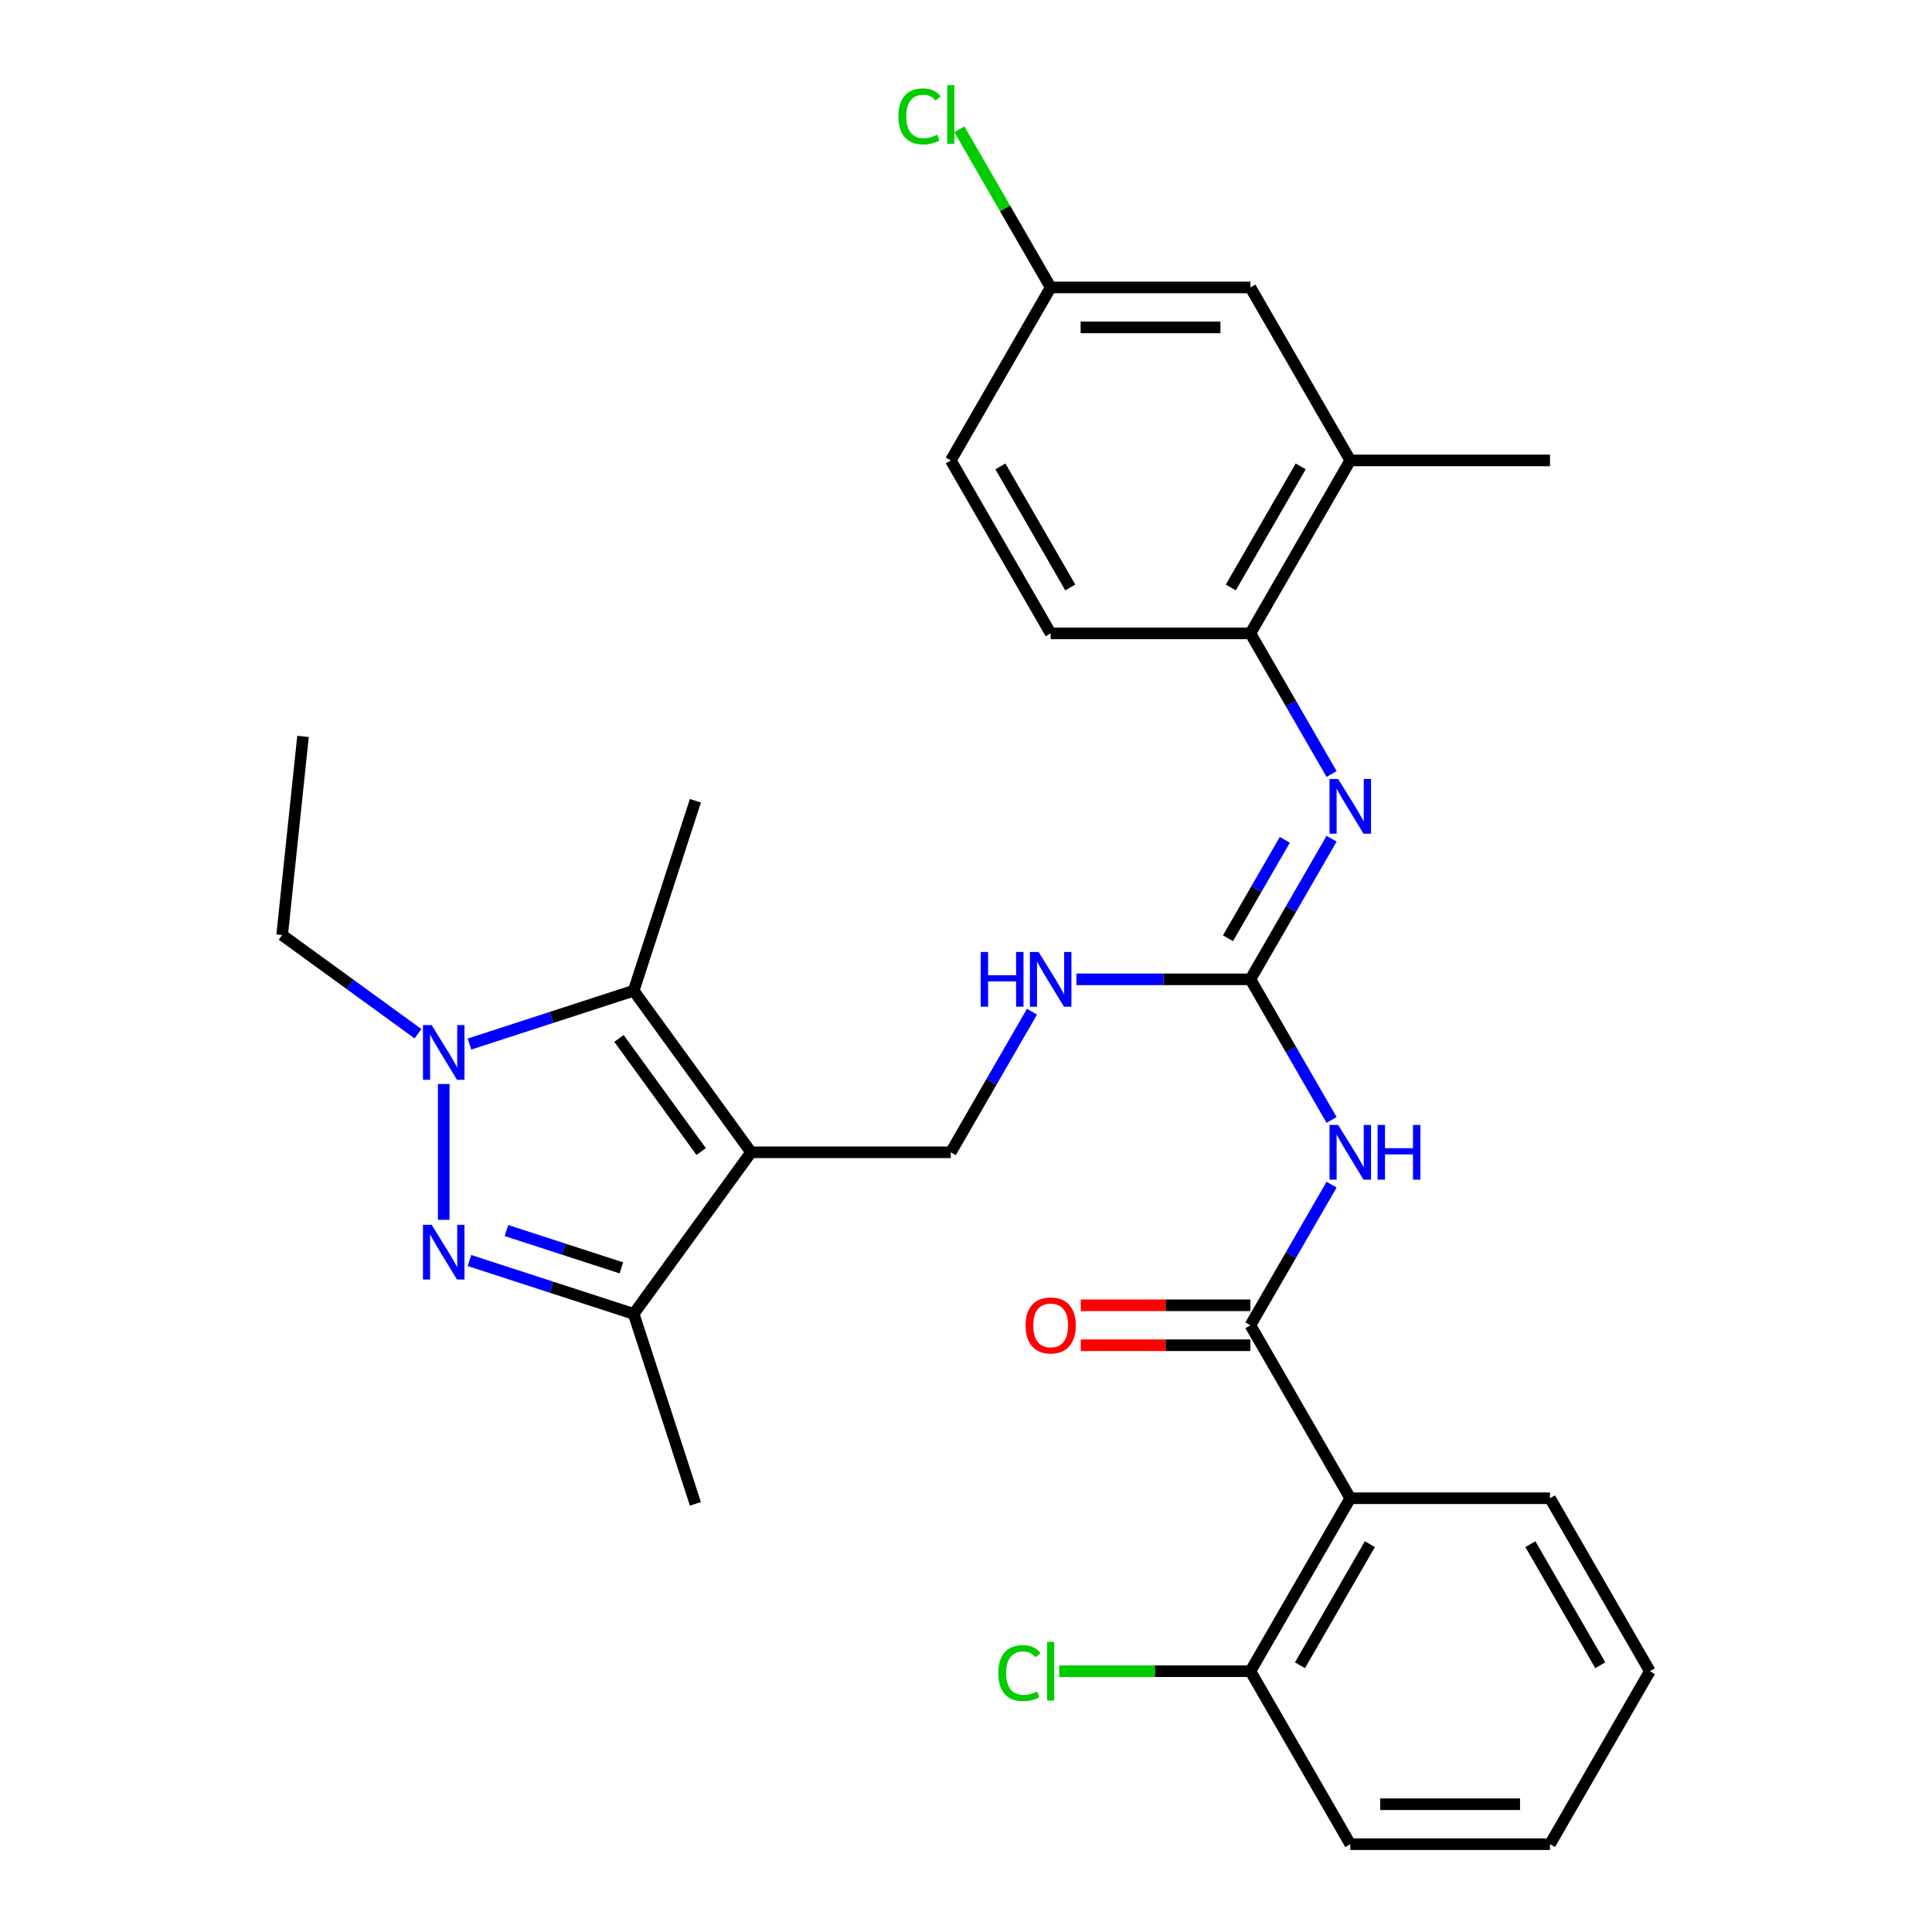 <?xml version='1.0' encoding='iso-8859-1'?>
<svg version='1.1' baseProfile='full'
              xmlns='http://www.w3.org/2000/svg'
                      xmlns:rdkit='http://www.rdkit.org/xml'
                      xmlns:xlink='http://www.w3.org/1999/xlink'
                  xml:space='preserve'
width='1000px' height='1000px' viewBox='0 0 1000 1000'>
<!-- END OF HEADER -->
<rect style='opacity:1.0;fill:#FFFFFF;stroke:none' width='1000' height='1000' x='0' y='0'> </rect>
<path class='bond-2' d='M 388.756,596.428 L 327.991,512.792' style='fill:none;fill-rule:evenodd;stroke:#000000;stroke-width:6px;stroke-linecap:butt;stroke-linejoin:miter;stroke-opacity:1' />
<path class='bond-2' d='M 362.914,596.035 L 320.379,537.49' style='fill:none;fill-rule:evenodd;stroke:#000000;stroke-width:6px;stroke-linecap:butt;stroke-linejoin:miter;stroke-opacity:1' />
<path class='bond-4' d='M 388.756,596.428 L 327.991,680.064' style='fill:none;fill-rule:evenodd;stroke:#000000;stroke-width:6px;stroke-linecap:butt;stroke-linejoin:miter;stroke-opacity:1' />
<path class='bond-9' d='M 388.756,596.428 L 492.136,596.428' style='fill:none;fill-rule:evenodd;stroke:#000000;stroke-width:6px;stroke-linecap:butt;stroke-linejoin:miter;stroke-opacity:1' />
<path class='bond-0' d='M 242.996,652.447 L 285.493,666.255' style='fill:none;fill-rule:evenodd;stroke:#0000FF;stroke-width:6px;stroke-linecap:butt;stroke-linejoin:miter;stroke-opacity:1' />
<path class='bond-0' d='M 285.493,666.255 L 327.991,680.064' style='fill:none;fill-rule:evenodd;stroke:#000000;stroke-width:6px;stroke-linecap:butt;stroke-linejoin:miter;stroke-opacity:1' />
<path class='bond-0' d='M 262.134,636.926 L 291.883,646.591' style='fill:none;fill-rule:evenodd;stroke:#0000FF;stroke-width:6px;stroke-linecap:butt;stroke-linejoin:miter;stroke-opacity:1' />
<path class='bond-0' d='M 291.883,646.591 L 321.631,656.257' style='fill:none;fill-rule:evenodd;stroke:#000000;stroke-width:6px;stroke-linecap:butt;stroke-linejoin:miter;stroke-opacity:1' />
<path class='bond-30' d='M 229.671,631.373 L 229.671,561.064' style='fill:none;fill-rule:evenodd;stroke:#0000FF;stroke-width:6px;stroke-linecap:butt;stroke-linejoin:miter;stroke-opacity:1' />
<path class='bond-1' d='M 242.996,540.409 L 285.493,526.6' style='fill:none;fill-rule:evenodd;stroke:#0000FF;stroke-width:6px;stroke-linecap:butt;stroke-linejoin:miter;stroke-opacity:1' />
<path class='bond-1' d='M 285.493,526.6 L 327.991,512.792' style='fill:none;fill-rule:evenodd;stroke:#000000;stroke-width:6px;stroke-linecap:butt;stroke-linejoin:miter;stroke-opacity:1' />
<path class='bond-18' d='M 216.347,535.057 L 181.191,509.515' style='fill:none;fill-rule:evenodd;stroke:#0000FF;stroke-width:6px;stroke-linecap:butt;stroke-linejoin:miter;stroke-opacity:1' />
<path class='bond-18' d='M 181.191,509.515 L 146.035,483.973' style='fill:none;fill-rule:evenodd;stroke:#000000;stroke-width:6px;stroke-linecap:butt;stroke-linejoin:miter;stroke-opacity:1' />
<path class='bond-20' d='M 327.991,512.792 L 359.937,414.472' style='fill:none;fill-rule:evenodd;stroke:#000000;stroke-width:6px;stroke-linecap:butt;stroke-linejoin:miter;stroke-opacity:1' />
<path class='bond-3' d='M 647.205,685.957 L 668.217,649.565' style='fill:none;fill-rule:evenodd;stroke:#000000;stroke-width:6px;stroke-linecap:butt;stroke-linejoin:miter;stroke-opacity:1' />
<path class='bond-3' d='M 668.217,649.565 L 689.228,613.172' style='fill:none;fill-rule:evenodd;stroke:#0000FF;stroke-width:6px;stroke-linecap:butt;stroke-linejoin:miter;stroke-opacity:1' />
<path class='bond-7' d='M 647.205,685.957 L 698.895,775.487' style='fill:none;fill-rule:evenodd;stroke:#000000;stroke-width:6px;stroke-linecap:butt;stroke-linejoin:miter;stroke-opacity:1' />
<path class='bond-14' d='M 647.205,675.619 L 603.308,675.619' style='fill:none;fill-rule:evenodd;stroke:#000000;stroke-width:6px;stroke-linecap:butt;stroke-linejoin:miter;stroke-opacity:1' />
<path class='bond-14' d='M 603.308,675.619 L 559.41,675.619' style='fill:none;fill-rule:evenodd;stroke:#FF0000;stroke-width:6px;stroke-linecap:butt;stroke-linejoin:miter;stroke-opacity:1' />
<path class='bond-14' d='M 647.205,696.295 L 603.308,696.295' style='fill:none;fill-rule:evenodd;stroke:#000000;stroke-width:6px;stroke-linecap:butt;stroke-linejoin:miter;stroke-opacity:1' />
<path class='bond-14' d='M 603.308,696.295 L 559.41,696.295' style='fill:none;fill-rule:evenodd;stroke:#FF0000;stroke-width:6px;stroke-linecap:butt;stroke-linejoin:miter;stroke-opacity:1' />
<path class='bond-24' d='M 327.991,680.064 L 359.937,778.384' style='fill:none;fill-rule:evenodd;stroke:#000000;stroke-width:6px;stroke-linecap:butt;stroke-linejoin:miter;stroke-opacity:1' />
<path class='bond-5' d='M 689.228,579.683 L 668.217,543.291' style='fill:none;fill-rule:evenodd;stroke:#0000FF;stroke-width:6px;stroke-linecap:butt;stroke-linejoin:miter;stroke-opacity:1' />
<path class='bond-5' d='M 668.217,543.291 L 647.205,506.898' style='fill:none;fill-rule:evenodd;stroke:#000000;stroke-width:6px;stroke-linecap:butt;stroke-linejoin:miter;stroke-opacity:1' />
<path class='bond-6' d='M 647.205,506.898 L 602.178,506.898' style='fill:none;fill-rule:evenodd;stroke:#000000;stroke-width:6px;stroke-linecap:butt;stroke-linejoin:miter;stroke-opacity:1' />
<path class='bond-6' d='M 602.178,506.898 L 557.15,506.898' style='fill:none;fill-rule:evenodd;stroke:#0000FF;stroke-width:6px;stroke-linecap:butt;stroke-linejoin:miter;stroke-opacity:1' />
<path class='bond-8' d='M 647.205,506.898 L 668.217,470.506' style='fill:none;fill-rule:evenodd;stroke:#000000;stroke-width:6px;stroke-linecap:butt;stroke-linejoin:miter;stroke-opacity:1' />
<path class='bond-8' d='M 668.217,470.506 L 689.228,434.114' style='fill:none;fill-rule:evenodd;stroke:#0000FF;stroke-width:6px;stroke-linecap:butt;stroke-linejoin:miter;stroke-opacity:1' />
<path class='bond-8' d='M 635.603,485.643 L 650.311,460.168' style='fill:none;fill-rule:evenodd;stroke:#000000;stroke-width:6px;stroke-linecap:butt;stroke-linejoin:miter;stroke-opacity:1' />
<path class='bond-8' d='M 650.311,460.168 L 665.018,434.693' style='fill:none;fill-rule:evenodd;stroke:#0000FF;stroke-width:6px;stroke-linecap:butt;stroke-linejoin:miter;stroke-opacity:1' />
<path class='bond-13' d='M 698.895,775.487 L 647.205,865.016' style='fill:none;fill-rule:evenodd;stroke:#000000;stroke-width:6px;stroke-linecap:butt;stroke-linejoin:miter;stroke-opacity:1' />
<path class='bond-13' d='M 709.048,799.254 L 672.865,861.925' style='fill:none;fill-rule:evenodd;stroke:#000000;stroke-width:6px;stroke-linecap:butt;stroke-linejoin:miter;stroke-opacity:1' />
<path class='bond-23' d='M 698.895,775.487 L 802.275,775.487' style='fill:none;fill-rule:evenodd;stroke:#000000;stroke-width:6px;stroke-linecap:butt;stroke-linejoin:miter;stroke-opacity:1' />
<path class='bond-10' d='M 689.228,400.625 L 668.217,364.232' style='fill:none;fill-rule:evenodd;stroke:#0000FF;stroke-width:6px;stroke-linecap:butt;stroke-linejoin:miter;stroke-opacity:1' />
<path class='bond-10' d='M 668.217,364.232 L 647.205,327.84' style='fill:none;fill-rule:evenodd;stroke:#000000;stroke-width:6px;stroke-linecap:butt;stroke-linejoin:miter;stroke-opacity:1' />
<path class='bond-11' d='M 492.136,596.428 L 513.147,560.035' style='fill:none;fill-rule:evenodd;stroke:#000000;stroke-width:6px;stroke-linecap:butt;stroke-linejoin:miter;stroke-opacity:1' />
<path class='bond-11' d='M 513.147,560.035 L 534.158,523.643' style='fill:none;fill-rule:evenodd;stroke:#0000FF;stroke-width:6px;stroke-linecap:butt;stroke-linejoin:miter;stroke-opacity:1' />
<path class='bond-12' d='M 647.205,327.84 L 698.895,238.31' style='fill:none;fill-rule:evenodd;stroke:#000000;stroke-width:6px;stroke-linecap:butt;stroke-linejoin:miter;stroke-opacity:1' />
<path class='bond-12' d='M 637.053,304.072 L 673.236,241.402' style='fill:none;fill-rule:evenodd;stroke:#000000;stroke-width:6px;stroke-linecap:butt;stroke-linejoin:miter;stroke-opacity:1' />
<path class='bond-16' d='M 647.205,327.84 L 543.826,327.84' style='fill:none;fill-rule:evenodd;stroke:#000000;stroke-width:6px;stroke-linecap:butt;stroke-linejoin:miter;stroke-opacity:1' />
<path class='bond-15' d='M 698.895,238.31 L 647.205,148.781' style='fill:none;fill-rule:evenodd;stroke:#000000;stroke-width:6px;stroke-linecap:butt;stroke-linejoin:miter;stroke-opacity:1' />
<path class='bond-25' d='M 698.895,238.31 L 802.275,238.31' style='fill:none;fill-rule:evenodd;stroke:#000000;stroke-width:6px;stroke-linecap:butt;stroke-linejoin:miter;stroke-opacity:1' />
<path class='bond-19' d='M 647.205,865.016 L 597.728,865.016' style='fill:none;fill-rule:evenodd;stroke:#000000;stroke-width:6px;stroke-linecap:butt;stroke-linejoin:miter;stroke-opacity:1' />
<path class='bond-19' d='M 597.728,865.016 L 548.25,865.016' style='fill:none;fill-rule:evenodd;stroke:#00CC00;stroke-width:6px;stroke-linecap:butt;stroke-linejoin:miter;stroke-opacity:1' />
<path class='bond-26' d='M 647.205,865.016 L 698.895,954.545' style='fill:none;fill-rule:evenodd;stroke:#000000;stroke-width:6px;stroke-linecap:butt;stroke-linejoin:miter;stroke-opacity:1' />
<path class='bond-31' d='M 647.205,148.781 L 543.826,148.781' style='fill:none;fill-rule:evenodd;stroke:#000000;stroke-width:6px;stroke-linecap:butt;stroke-linejoin:miter;stroke-opacity:1' />
<path class='bond-31' d='M 631.698,169.457 L 559.333,169.457' style='fill:none;fill-rule:evenodd;stroke:#000000;stroke-width:6px;stroke-linecap:butt;stroke-linejoin:miter;stroke-opacity:1' />
<path class='bond-21' d='M 543.826,327.84 L 492.136,238.31' style='fill:none;fill-rule:evenodd;stroke:#000000;stroke-width:6px;stroke-linecap:butt;stroke-linejoin:miter;stroke-opacity:1' />
<path class='bond-21' d='M 553.978,304.072 L 517.795,241.402' style='fill:none;fill-rule:evenodd;stroke:#000000;stroke-width:6px;stroke-linecap:butt;stroke-linejoin:miter;stroke-opacity:1' />
<path class='bond-17' d='M 543.826,148.781 L 492.136,238.31' style='fill:none;fill-rule:evenodd;stroke:#000000;stroke-width:6px;stroke-linecap:butt;stroke-linejoin:miter;stroke-opacity:1' />
<path class='bond-22' d='M 543.826,148.781 L 520.193,107.848' style='fill:none;fill-rule:evenodd;stroke:#000000;stroke-width:6px;stroke-linecap:butt;stroke-linejoin:miter;stroke-opacity:1' />
<path class='bond-22' d='M 520.193,107.848 L 496.56,66.915' style='fill:none;fill-rule:evenodd;stroke:#00CC00;stroke-width:6px;stroke-linecap:butt;stroke-linejoin:miter;stroke-opacity:1' />
<path class='bond-27' d='M 146.035,483.973 L 156.841,381.16' style='fill:none;fill-rule:evenodd;stroke:#000000;stroke-width:6px;stroke-linecap:butt;stroke-linejoin:miter;stroke-opacity:1' />
<path class='bond-28' d='M 802.275,775.487 L 853.965,865.016' style='fill:none;fill-rule:evenodd;stroke:#000000;stroke-width:6px;stroke-linecap:butt;stroke-linejoin:miter;stroke-opacity:1' />
<path class='bond-28' d='M 792.122,799.254 L 828.305,861.925' style='fill:none;fill-rule:evenodd;stroke:#000000;stroke-width:6px;stroke-linecap:butt;stroke-linejoin:miter;stroke-opacity:1' />
<path class='bond-32' d='M 698.895,954.545 L 802.275,954.545' style='fill:none;fill-rule:evenodd;stroke:#000000;stroke-width:6px;stroke-linecap:butt;stroke-linejoin:miter;stroke-opacity:1' />
<path class='bond-32' d='M 714.402,933.87 L 786.768,933.87' style='fill:none;fill-rule:evenodd;stroke:#000000;stroke-width:6px;stroke-linecap:butt;stroke-linejoin:miter;stroke-opacity:1' />
<path class='bond-29' d='M 853.965,865.016 L 802.275,954.545' style='fill:none;fill-rule:evenodd;stroke:#000000;stroke-width:6px;stroke-linecap:butt;stroke-linejoin:miter;stroke-opacity:1' />
<path  class='atom-1' d='M 223.411 633.958
L 232.691 648.958
Q 233.611 650.438, 235.091 653.118
Q 236.571 655.798, 236.651 655.958
L 236.651 633.958
L 240.411 633.958
L 240.411 662.278
L 236.531 662.278
L 226.571 645.878
Q 225.411 643.958, 224.171 641.758
Q 222.971 639.558, 222.611 638.878
L 222.611 662.278
L 218.931 662.278
L 218.931 633.958
L 223.411 633.958
' fill='#0000FF'/>
<path  class='atom-2' d='M 223.411 530.578
L 232.691 545.578
Q 233.611 547.058, 235.091 549.738
Q 236.571 552.418, 236.651 552.578
L 236.651 530.578
L 240.411 530.578
L 240.411 558.898
L 236.531 558.898
L 226.571 542.498
Q 225.411 540.578, 224.171 538.378
Q 222.971 536.178, 222.611 535.498
L 222.611 558.898
L 218.931 558.898
L 218.931 530.578
L 223.411 530.578
' fill='#0000FF'/>
<path  class='atom-6' d='M 692.635 582.268
L 701.915 597.268
Q 702.835 598.748, 704.315 601.428
Q 705.795 604.108, 705.875 604.268
L 705.875 582.268
L 709.635 582.268
L 709.635 610.588
L 705.755 610.588
L 695.795 594.188
Q 694.635 592.268, 693.395 590.068
Q 692.195 587.868, 691.835 587.188
L 691.835 610.588
L 688.155 610.588
L 688.155 582.268
L 692.635 582.268
' fill='#0000FF'/>
<path  class='atom-6' d='M 713.035 582.268
L 716.875 582.268
L 716.875 594.308
L 731.355 594.308
L 731.355 582.268
L 735.195 582.268
L 735.195 610.588
L 731.355 610.588
L 731.355 597.508
L 716.875 597.508
L 716.875 610.588
L 713.035 610.588
L 713.035 582.268
' fill='#0000FF'/>
<path  class='atom-9' d='M 692.635 403.209
L 701.915 418.209
Q 702.835 419.689, 704.315 422.369
Q 705.795 425.049, 705.875 425.209
L 705.875 403.209
L 709.635 403.209
L 709.635 431.529
L 705.755 431.529
L 695.795 415.129
Q 694.635 413.209, 693.395 411.009
Q 692.195 408.809, 691.835 408.129
L 691.835 431.529
L 688.155 431.529
L 688.155 403.209
L 692.635 403.209
' fill='#0000FF'/>
<path  class='atom-12' d='M 507.606 492.738
L 511.446 492.738
L 511.446 504.778
L 525.926 504.778
L 525.926 492.738
L 529.766 492.738
L 529.766 521.058
L 525.926 521.058
L 525.926 507.978
L 511.446 507.978
L 511.446 521.058
L 507.606 521.058
L 507.606 492.738
' fill='#0000FF'/>
<path  class='atom-12' d='M 537.566 492.738
L 546.846 507.738
Q 547.766 509.218, 549.246 511.898
Q 550.726 514.578, 550.806 514.738
L 550.806 492.738
L 554.566 492.738
L 554.566 521.058
L 550.686 521.058
L 540.726 504.658
Q 539.566 502.738, 538.326 500.538
Q 537.126 498.338, 536.766 497.658
L 536.766 521.058
L 533.086 521.058
L 533.086 492.738
L 537.566 492.738
' fill='#0000FF'/>
<path  class='atom-15' d='M 530.826 686.037
Q 530.826 679.237, 534.186 675.437
Q 537.546 671.637, 543.826 671.637
Q 550.106 671.637, 553.466 675.437
Q 556.826 679.237, 556.826 686.037
Q 556.826 692.917, 553.426 696.837
Q 550.026 700.717, 543.826 700.717
Q 537.586 700.717, 534.186 696.837
Q 530.826 692.957, 530.826 686.037
M 543.826 697.517
Q 548.146 697.517, 550.466 694.637
Q 552.826 691.717, 552.826 686.037
Q 552.826 680.477, 550.466 677.677
Q 548.146 674.837, 543.826 674.837
Q 539.506 674.837, 537.146 677.637
Q 534.826 680.437, 534.826 686.037
Q 534.826 691.757, 537.146 694.637
Q 539.506 697.517, 543.826 697.517
' fill='#FF0000'/>
<path  class='atom-20' d='M 516.706 865.996
Q 516.706 858.956, 519.986 855.276
Q 523.306 851.556, 529.586 851.556
Q 535.426 851.556, 538.546 855.676
L 535.906 857.836
Q 533.626 854.836, 529.586 854.836
Q 525.306 854.836, 523.026 857.716
Q 520.786 860.556, 520.786 865.996
Q 520.786 871.596, 523.106 874.476
Q 525.466 877.356, 530.026 877.356
Q 533.146 877.356, 536.786 875.476
L 537.906 878.476
Q 536.426 879.436, 534.186 879.996
Q 531.946 880.556, 529.466 880.556
Q 523.306 880.556, 519.986 876.796
Q 516.706 873.036, 516.706 865.996
' fill='#00CC00'/>
<path  class='atom-20' d='M 541.986 849.836
L 545.666 849.836
L 545.666 880.196
L 541.986 880.196
L 541.986 849.836
' fill='#00CC00'/>
<path  class='atom-23' d='M 465.016 60.231
Q 465.016 53.191, 468.296 49.511
Q 471.616 45.791, 477.896 45.791
Q 483.736 45.791, 486.856 49.911
L 484.216 52.071
Q 481.936 49.071, 477.896 49.071
Q 473.616 49.071, 471.336 51.951
Q 469.096 54.791, 469.096 60.231
Q 469.096 65.831, 471.416 68.711
Q 473.776 71.591, 478.336 71.591
Q 481.456 71.591, 485.096 69.711
L 486.216 72.711
Q 484.736 73.671, 482.496 74.231
Q 480.256 74.791, 477.776 74.791
Q 471.616 74.791, 468.296 71.031
Q 465.016 67.271, 465.016 60.231
' fill='#00CC00'/>
<path  class='atom-23' d='M 490.296 44.071
L 493.976 44.071
L 493.976 74.431
L 490.296 74.431
L 490.296 44.071
' fill='#00CC00'/>
</svg>
